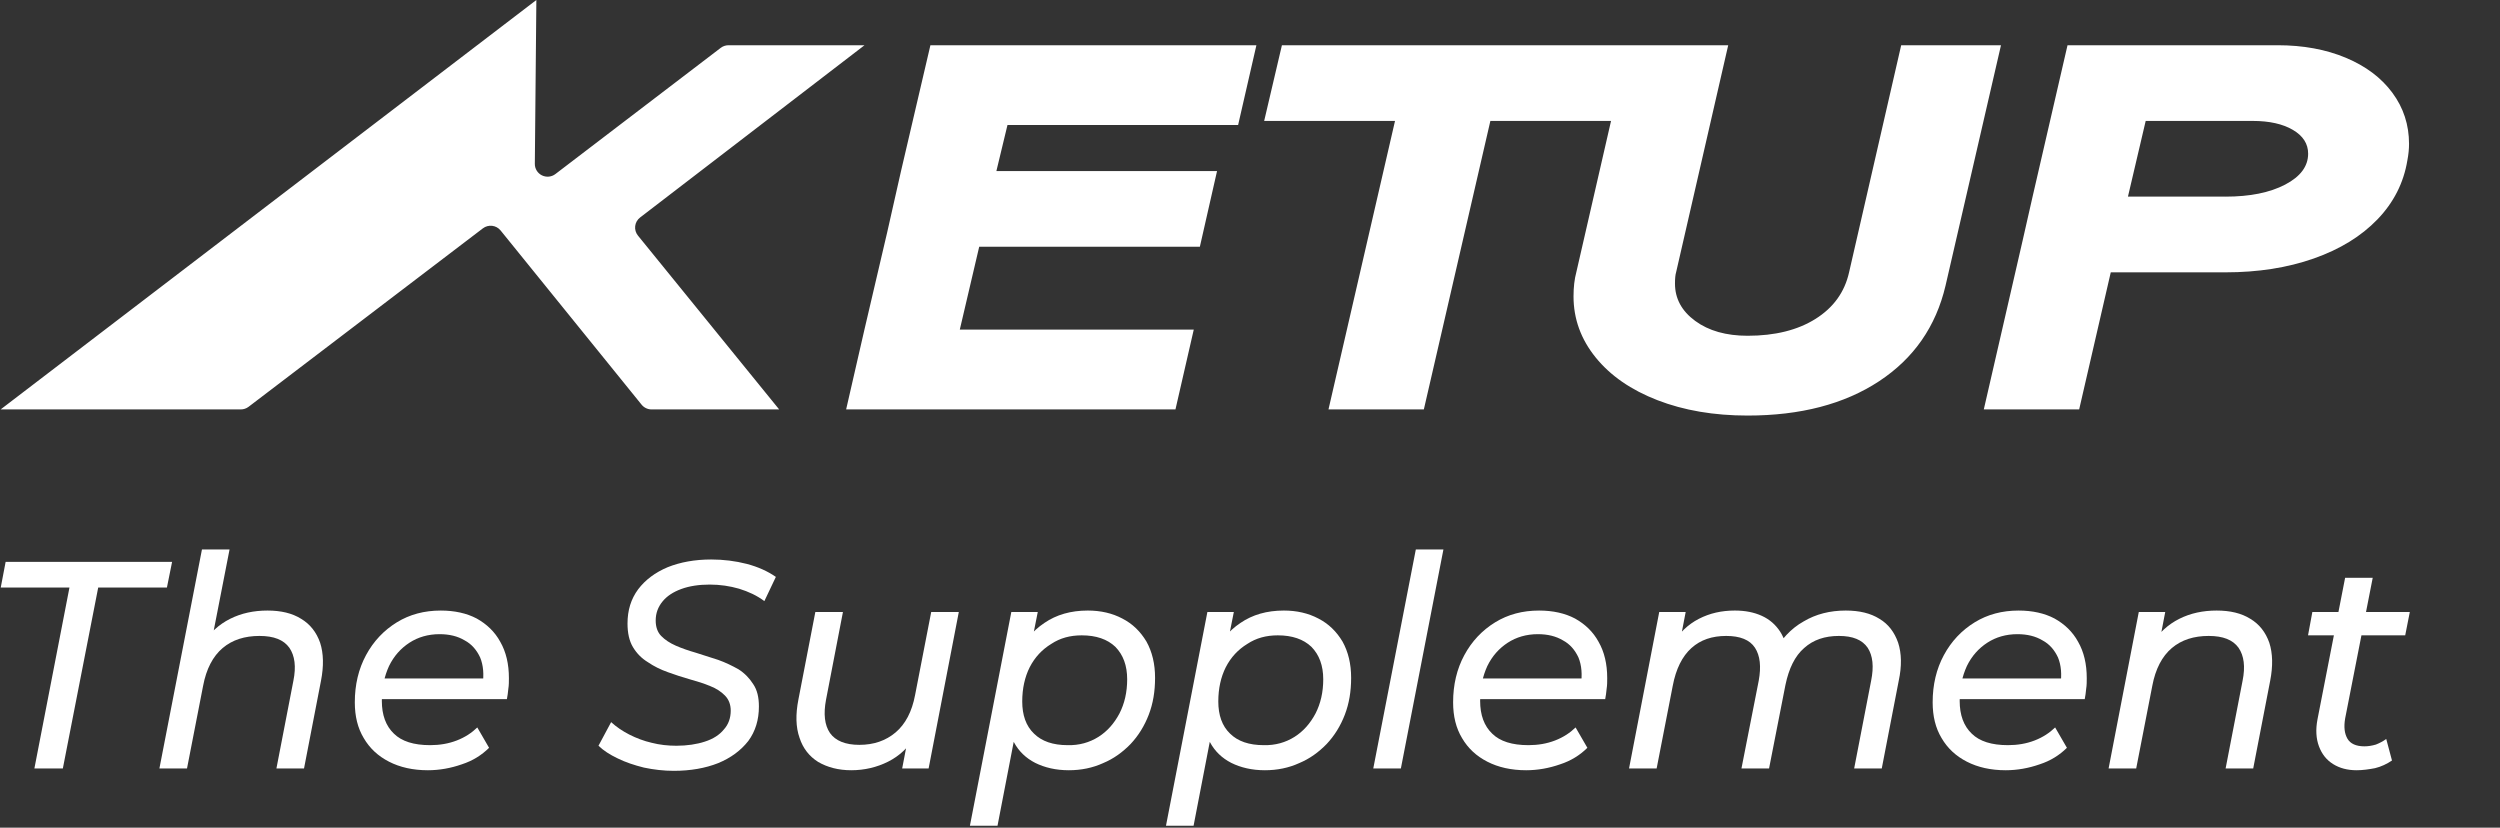 <svg style="fill-rule:evenodd;clip-rule:evenodd;stroke-linejoin:round;stroke-miterlimit:2;" xml:space="preserve" xmlns:xlink="http://www.w3.org/1999/xlink" xmlns="http://www.w3.org/2000/svg" version="1.1" viewBox="0 0 3247 1075" height="100%" width="100%"><rect x="0" y="0" width="3247" height="1075" fill="#333333" stroke="none"/><rect style="fill:none;" height="1072.47" width="3245.3" y="0" x="0" id="Main-Logo-Slogan-White"></rect><g><g id="Main-Logo"><g transform="matrix(0.974,0,0,1,-0.521,5.68434e-14)"><g transform="matrix(383.375,0,0,383.375,-26.835,998.091)"><path style="fill:#fff;fill-rule:nonzero;" d="M0.191,-0l0.122,-0.613l-0.239,-0l0.017,-0.087l0.579,-0l-0.018,0.087l-0.239,-0l-0.123,0.613l-0.099,-0Z"></path></g><g transform="matrix(383.375,0,0,383.375,198.148,998.091)"><path style="fill:#fff;fill-rule:nonzero;" d="M0.415,-0.535c0.047,-0 0.086,0.009 0.117,0.028c0.031,0.018 0.053,0.045 0.066,0.081c0.012,0.036 0.013,0.079 0.003,0.129l-0.059,0.297l-0.096,-0l0.059,-0.297c0.01,-0.048 0.005,-0.085 -0.014,-0.112c-0.02,-0.027 -0.054,-0.04 -0.104,-0.04c-0.051,-0 -0.094,0.013 -0.128,0.041c-0.034,0.028 -0.057,0.071 -0.068,0.128l-0.056,0.28l-0.096,-0l0.148,-0.742l0.096,0l-0.073,0.364l-0.022,-0.041c0.025,-0.04 0.058,-0.069 0.097,-0.088c0.039,-0.019 0.082,-0.028 0.13,-0.028Z"></path></g><g transform="matrix(383.375,0,0,383.375,459.099,998.091)"><path style="fill:#fff;fill-rule:nonzero;" d="M0.292,0.006c-0.052,-0 -0.097,-0.01 -0.135,-0.029c-0.038,-0.019 -0.067,-0.045 -0.088,-0.08c-0.021,-0.034 -0.031,-0.074 -0.031,-0.121c0,-0.06 0.013,-0.113 0.039,-0.16c0.026,-0.047 0.062,-0.084 0.107,-0.111c0.045,-0.027 0.096,-0.04 0.153,-0.04c0.048,-0 0.09,0.009 0.125,0.027c0.035,0.019 0.063,0.045 0.082,0.079c0.02,0.034 0.03,0.075 0.03,0.123c0,0.012 -0,0.024 -0.002,0.036c-0.001,0.013 -0.003,0.024 -0.005,0.035l-0.459,-0l0.012,-0.07l0.401,-0l-0.039,0.024c0.006,-0.037 0.003,-0.069 -0.008,-0.095c-0.012,-0.025 -0.029,-0.045 -0.054,-0.058c-0.024,-0.014 -0.053,-0.021 -0.087,-0.021c-0.04,0 -0.075,0.01 -0.105,0.029c-0.03,0.019 -0.054,0.045 -0.071,0.079c-0.016,0.034 -0.025,0.073 -0.025,0.118c0,0.048 0.014,0.085 0.042,0.111c0.027,0.026 0.069,0.039 0.126,0.039c0.033,0 0.064,-0.005 0.093,-0.016c0.029,-0.011 0.052,-0.026 0.071,-0.044l0.041,0.069c-0.026,0.025 -0.057,0.044 -0.095,0.056c-0.038,0.013 -0.078,0.02 -0.118,0.02Z"></path></g><g transform="matrix(383.375,0,0,383.375,693.325,998.091)"></g><g transform="matrix(383.375,0,0,383.375,796.291,998.091)"><path style="fill:#fff;fill-rule:nonzero;" d="M0.268,0.008c-0.035,0 -0.07,-0.004 -0.104,-0.011c-0.033,-0.008 -0.064,-0.018 -0.091,-0.031c-0.028,-0.013 -0.05,-0.027 -0.067,-0.043l0.044,-0.08c0.018,0.016 0.039,0.03 0.063,0.042c0.024,0.012 0.051,0.022 0.078,0.028c0.028,0.007 0.057,0.01 0.086,0.01c0.037,0 0.071,-0.005 0.099,-0.014c0.029,-0.009 0.051,-0.023 0.066,-0.041c0.016,-0.017 0.024,-0.039 0.024,-0.064c-0,-0.021 -0.007,-0.038 -0.02,-0.051c-0.013,-0.013 -0.03,-0.024 -0.051,-0.032c-0.022,-0.009 -0.045,-0.016 -0.071,-0.023c-0.025,-0.007 -0.051,-0.015 -0.076,-0.024c-0.026,-0.009 -0.049,-0.02 -0.07,-0.034c-0.022,-0.013 -0.039,-0.03 -0.052,-0.051c-0.013,-0.021 -0.019,-0.048 -0.019,-0.08c-0,-0.045 0.012,-0.083 0.037,-0.116c0.025,-0.032 0.059,-0.057 0.103,-0.075c0.044,-0.017 0.094,-0.026 0.151,-0.026c0.043,-0 0.084,0.005 0.124,0.015c0.039,0.01 0.073,0.025 0.101,0.044l-0.04,0.082c-0.026,-0.019 -0.055,-0.032 -0.088,-0.042c-0.032,-0.009 -0.066,-0.014 -0.102,-0.014c-0.038,-0 -0.071,0.005 -0.099,0.015c-0.028,0.01 -0.05,0.024 -0.065,0.042c-0.016,0.019 -0.024,0.04 -0.024,0.065c-0,0.021 0.006,0.039 0.019,0.052c0.013,0.013 0.03,0.024 0.051,0.033c0.021,0.009 0.045,0.017 0.07,0.024c0.026,0.008 0.052,0.016 0.077,0.024c0.026,0.009 0.049,0.02 0.071,0.032c0.021,0.013 0.038,0.03 0.051,0.05c0.014,0.02 0.02,0.045 0.02,0.076c0,0.045 -0.012,0.084 -0.037,0.117c-0.026,0.032 -0.06,0.057 -0.105,0.075c-0.044,0.017 -0.096,0.026 -0.154,0.026Z"></path></g><g transform="matrix(383.375,0,0,383.375,1034.47,998.091)"><path style="fill:#fff;fill-rule:nonzero;" d="M0.264,0.006c-0.045,-0 -0.083,-0.01 -0.115,-0.028c-0.031,-0.019 -0.053,-0.046 -0.065,-0.082c-0.013,-0.036 -0.014,-0.079 -0.004,-0.129l0.059,-0.297l0.096,0l-0.059,0.298c-0.009,0.047 -0.005,0.085 0.014,0.112c0.019,0.026 0.053,0.04 0.102,0.04c0.05,-0 0.092,-0.014 0.126,-0.042c0.034,-0.028 0.057,-0.07 0.068,-0.127l0.056,-0.281l0.096,0l-0.105,0.53l-0.092,-0l0.03,-0.152l0.017,0.041c-0.025,0.04 -0.057,0.069 -0.096,0.088c-0.039,0.019 -0.082,0.029 -0.128,0.029Z"></path></g><g transform="matrix(383.375,0,0,383.375,1293.89,998.091)"><path style="fill:#fff;fill-rule:nonzero;" d="M0.344,0.006c-0.045,-0 -0.084,-0.009 -0.117,-0.025c-0.032,-0.016 -0.057,-0.039 -0.074,-0.07c-0.018,-0.031 -0.026,-0.069 -0.026,-0.113c-0,-0.067 0.011,-0.125 0.034,-0.175c0.023,-0.049 0.055,-0.088 0.098,-0.116c0.042,-0.028 0.092,-0.042 0.151,-0.042c0.045,-0 0.085,0.009 0.12,0.027c0.036,0.018 0.063,0.044 0.084,0.078c0.02,0.035 0.03,0.076 0.03,0.123c-0,0.046 -0.007,0.087 -0.022,0.125c-0.015,0.038 -0.036,0.071 -0.063,0.099c-0.028,0.028 -0.059,0.05 -0.096,0.065c-0.036,0.016 -0.076,0.024 -0.119,0.024Zm-0.344,0.188l0.144,-0.724l0.092,0l-0.028,0.137l-0.031,0.123l-0.014,0.126l-0.067,0.338l-0.096,0Zm0.34,-0.273c0.04,0.001 0.076,-0.009 0.107,-0.028c0.031,-0.019 0.055,-0.046 0.073,-0.079c0.018,-0.034 0.027,-0.073 0.027,-0.116c0,-0.047 -0.014,-0.083 -0.041,-0.11c-0.028,-0.026 -0.067,-0.039 -0.117,-0.039c-0.04,-0 -0.075,0.009 -0.106,0.029c-0.032,0.019 -0.057,0.045 -0.075,0.079c-0.017,0.033 -0.026,0.072 -0.026,0.116c-0,0.046 0.013,0.083 0.041,0.109c0.027,0.026 0.066,0.039 0.117,0.039Z"></path></g><g transform="matrix(383.375,0,0,383.375,1555.34,998.091)"><path style="fill:#fff;fill-rule:nonzero;" d="M0.344,0.006c-0.045,-0 -0.084,-0.009 -0.117,-0.025c-0.032,-0.016 -0.057,-0.039 -0.074,-0.07c-0.018,-0.031 -0.026,-0.069 -0.026,-0.113c-0,-0.067 0.011,-0.125 0.034,-0.175c0.023,-0.049 0.055,-0.088 0.098,-0.116c0.042,-0.028 0.092,-0.042 0.151,-0.042c0.045,-0 0.085,0.009 0.12,0.027c0.036,0.018 0.063,0.044 0.084,0.078c0.02,0.035 0.03,0.076 0.03,0.123c-0,0.046 -0.007,0.087 -0.022,0.125c-0.015,0.038 -0.036,0.071 -0.063,0.099c-0.028,0.028 -0.059,0.05 -0.096,0.065c-0.036,0.016 -0.076,0.024 -0.119,0.024Zm-0.344,0.188l0.144,-0.724l0.092,0l-0.028,0.137l-0.031,0.123l-0.014,0.126l-0.067,0.338l-0.096,0Zm0.34,-0.273c0.04,0.001 0.076,-0.009 0.107,-0.028c0.031,-0.019 0.055,-0.046 0.073,-0.079c0.018,-0.034 0.027,-0.073 0.027,-0.116c0,-0.047 -0.014,-0.083 -0.041,-0.11c-0.028,-0.026 -0.067,-0.039 -0.117,-0.039c-0.04,-0 -0.075,0.009 -0.106,0.029c-0.032,0.019 -0.057,0.045 -0.075,0.079c-0.017,0.033 -0.026,0.072 -0.026,0.116c-0,0.046 0.013,0.083 0.041,0.109c0.027,0.026 0.066,0.039 0.117,0.039Z"></path></g><g transform="matrix(383.375,0,0,383.375,1816.8,998.091)"><path style="fill:#fff;fill-rule:nonzero;" d="M0.039,-0l0.148,-0.742l0.096,0l-0.148,0.742l-0.096,-0Z"></path></g><g transform="matrix(383.375,0,0,383.375,1923.65,998.091)"><path style="fill:#fff;fill-rule:nonzero;" d="M0.292,0.006c-0.052,-0 -0.097,-0.01 -0.135,-0.029c-0.038,-0.019 -0.067,-0.045 -0.088,-0.08c-0.021,-0.034 -0.031,-0.074 -0.031,-0.121c0,-0.06 0.013,-0.113 0.039,-0.16c0.026,-0.047 0.062,-0.084 0.107,-0.111c0.045,-0.027 0.096,-0.04 0.153,-0.04c0.048,-0 0.09,0.009 0.125,0.027c0.035,0.019 0.063,0.045 0.082,0.079c0.02,0.034 0.03,0.075 0.03,0.123c0,0.012 -0,0.024 -0.002,0.036c-0.001,0.013 -0.003,0.024 -0.005,0.035l-0.459,-0l0.012,-0.07l0.401,-0l-0.039,0.024c0.006,-0.037 0.003,-0.069 -0.008,-0.095c-0.012,-0.025 -0.029,-0.045 -0.054,-0.058c-0.024,-0.014 -0.053,-0.021 -0.087,-0.021c-0.04,0 -0.075,0.01 -0.105,0.029c-0.03,0.019 -0.054,0.045 -0.071,0.079c-0.016,0.034 -0.025,0.073 -0.025,0.118c0,0.048 0.014,0.085 0.042,0.111c0.027,0.026 0.069,0.039 0.126,0.039c0.033,0 0.064,-0.005 0.093,-0.016c0.029,-0.011 0.052,-0.026 0.071,-0.044l0.041,0.069c-0.026,0.025 -0.057,0.044 -0.095,0.056c-0.038,0.013 -0.078,0.02 -0.118,0.02Z"></path></g><g transform="matrix(383.375,0,0,383.375,2157.87,998.091)"><path style="fill:#fff;fill-rule:nonzero;" d="M0.793,-0.535c0.047,-0 0.086,0.009 0.117,0.028c0.031,0.018 0.052,0.045 0.065,0.081c0.012,0.036 0.013,0.079 0.002,0.129l-0.059,0.297l-0.096,-0l0.059,-0.297c0.01,-0.048 0.006,-0.085 -0.012,-0.112c-0.019,-0.027 -0.052,-0.04 -0.1,-0.04c-0.049,-0 -0.089,0.013 -0.121,0.041c-0.032,0.027 -0.053,0.069 -0.065,0.125l-0.057,0.283l-0.096,-0l0.06,-0.297c0.009,-0.048 0.005,-0.085 -0.013,-0.112c-0.018,-0.027 -0.052,-0.04 -0.1,-0.04c-0.049,-0 -0.089,0.013 -0.121,0.041c-0.032,0.028 -0.054,0.071 -0.065,0.128l-0.056,0.28l-0.096,-0l0.105,-0.53l0.092,0l-0.03,0.152l-0.018,-0.041c0.025,-0.04 0.056,-0.069 0.094,-0.088c0.038,-0.019 0.079,-0.028 0.125,-0.028c0.036,-0 0.067,0.006 0.094,0.018c0.027,0.012 0.048,0.03 0.064,0.054c0.015,0.023 0.024,0.052 0.027,0.085l-0.052,-0.01c0.027,-0.049 0.062,-0.086 0.106,-0.11c0.043,-0.025 0.092,-0.037 0.147,-0.037Z"></path></g><g transform="matrix(383.375,0,0,383.375,2563.11,998.091)"><path style="fill:#fff;fill-rule:nonzero;" d="M0.292,0.006c-0.052,-0 -0.097,-0.01 -0.135,-0.029c-0.038,-0.019 -0.067,-0.045 -0.088,-0.08c-0.021,-0.034 -0.031,-0.074 -0.031,-0.121c0,-0.06 0.013,-0.113 0.039,-0.16c0.026,-0.047 0.062,-0.084 0.107,-0.111c0.045,-0.027 0.096,-0.04 0.153,-0.04c0.048,-0 0.09,0.009 0.125,0.027c0.035,0.019 0.063,0.045 0.082,0.079c0.02,0.034 0.03,0.075 0.03,0.123c0,0.012 -0,0.024 -0.002,0.036c-0.001,0.013 -0.003,0.024 -0.005,0.035l-0.459,-0l0.012,-0.07l0.401,-0l-0.039,0.024c0.006,-0.037 0.003,-0.069 -0.008,-0.095c-0.012,-0.025 -0.029,-0.045 -0.054,-0.058c-0.024,-0.014 -0.053,-0.021 -0.087,-0.021c-0.04,0 -0.075,0.01 -0.105,0.029c-0.03,0.019 -0.054,0.045 -0.071,0.079c-0.016,0.034 -0.025,0.073 -0.025,0.118c0,0.048 0.014,0.085 0.042,0.111c0.027,0.026 0.069,0.039 0.126,0.039c0.033,0 0.064,-0.005 0.093,-0.016c0.029,-0.011 0.052,-0.026 0.071,-0.044l0.041,0.069c-0.026,0.025 -0.057,0.044 -0.095,0.056c-0.038,0.013 -0.078,0.02 -0.118,0.02Z"></path></g><g transform="matrix(383.375,0,0,383.375,2797.33,998.091)"><path style="fill:#fff;fill-rule:nonzero;" d="M0.415,-0.535c0.047,-0 0.086,0.009 0.117,0.028c0.031,0.018 0.053,0.045 0.066,0.081c0.012,0.036 0.013,0.079 0.003,0.129l-0.059,0.297l-0.096,-0l0.059,-0.297c0.01,-0.048 0.005,-0.085 -0.014,-0.112c-0.02,-0.027 -0.054,-0.04 -0.104,-0.04c-0.051,-0 -0.094,0.013 -0.128,0.041c-0.034,0.028 -0.057,0.071 -0.068,0.128l-0.056,0.28l-0.096,-0l0.105,-0.53l0.092,0l-0.03,0.152l-0.018,-0.041c0.025,-0.04 0.058,-0.069 0.097,-0.088c0.039,-0.019 0.082,-0.028 0.13,-0.028Z"></path></g><g transform="matrix(383.375,0,0,383.375,3058.29,998.091)"><path style="fill:#fff;fill-rule:nonzero;" d="M0.221,0.006c-0.032,-0 -0.059,-0.007 -0.082,-0.021c-0.023,-0.014 -0.039,-0.034 -0.049,-0.06c-0.01,-0.026 -0.012,-0.057 -0.005,-0.092l0.096,-0.479l0.096,-0l-0.096,0.477c-0.005,0.029 -0.002,0.051 0.008,0.068c0.01,0.017 0.03,0.026 0.059,0.026c0.013,-0 0.026,-0.002 0.04,-0.006c0.013,-0.005 0.025,-0.011 0.036,-0.019l0.02,0.073c-0.018,0.012 -0.038,0.021 -0.059,0.026c-0.022,0.004 -0.043,0.007 -0.064,0.007Zm-0.169,-0.457l0.015,-0.079l0.339,0l-0.016,0.079l-0.338,0Z"></path></g><g transform="matrix(383.375,0,0,383.375,3217.07,998.091)"></g></g><path style="fill:#fff;" d="M322.833,528.358c-2.898,2.202 -6.439,3.396 -10.085,3.396l-311.909,0l695.79,-531.754l-1.99,212.819c-0.059,6.313 3.503,12.101 9.178,14.922c5.68,2.815 12.474,2.171 17.507,-1.675c57.494,-43.879 188.884,-144.164 214.751,-163.903c2.893,-2.209 6.443,-3.409 10.091,-3.409l176.653,0c0,0 -232.586,178.527 -291.503,223.754c-3.536,2.715 -5.823,6.73 -6.343,11.146c-0.521,4.411 0.769,8.848 3.572,12.302c40.634,50.018 183.422,225.798 183.422,225.798l-165.73,0c-5.022,0 -9.772,-2.26 -12.92,-6.148l-183.146,-226.274c-5.641,-6.972 -15.85,-8.199 -23.001,-2.752c-55.152,42.006 -270.576,206.064 -304.337,231.778Zm1769.58,-371.283l-156.72,-0l-86.407,374.679l-123.859,0l86.414,-374.679l-169.945,-0l23.045,-98.321l579.649,0l-67.685,294.96c-0.962,3.1 -1.44,7.977 -1.44,14.616c-0,19.487 8.759,35.655 26.281,48.497c17.523,12.847 40.205,19.265 68.048,19.265c35.521,-0 64.93,-7.307 88.212,-21.921c23.282,-14.617 37.8,-34.769 43.565,-60.457l67.685,-294.96l129.617,0l-72.012,312.232c-12.479,53.151 -41.281,94.56 -86.407,124.231c-45.126,29.675 -102.015,44.513 -170.66,44.513c-43.683,-0 -82.687,-6.645 -117.017,-19.931c-34.322,-13.289 -61.082,-31.777 -80.287,-55.475c-19.2,-23.691 -28.802,-50.153 -28.802,-79.386c-0,-11.954 1.2,-22.366 3.598,-31.224l45.127,-196.639Zm-460.599,-98.321l-23.761,103.635l-299.556,-0l-14.4,59.79l286.592,-0l-22.32,98.32l-286.594,-0l-25.204,107.621l303.871,0l-23.759,103.634l-427.729,0l23.76,-103.634l29.525,-126.221l17.999,-79.72l38.168,-163.425l423.408,0Zm1326.39,0c33.124,0 62.648,5.427 88.568,16.276c25.926,10.849 46.087,26.02 60.487,45.507c14.402,19.486 21.605,41.63 21.605,66.431c0,6.645 -0.721,13.733 -2.16,21.261c-4.803,29.231 -17.762,54.809 -38.889,76.731c-21.121,21.921 -48.724,38.86 -82.808,50.821c-34.085,11.958 -72.246,17.933 -114.494,17.933l-149.055,-0l-41.044,178.04l-123.857,0l50.407,-219.227l12.962,-57.132l45.365,-196.641l272.913,0Zm-67.691,196.641c31.686,-0 57.489,-5.203 77.411,-15.61c19.921,-10.412 29.885,-23.807 29.885,-40.193c0,-12.842 -6.603,-23.142 -19.806,-30.891c-13.201,-7.749 -30.601,-11.626 -52.205,-11.626l-138.977,-0l-23.043,98.32l126.735,-0Z"></path></g></g></svg>
